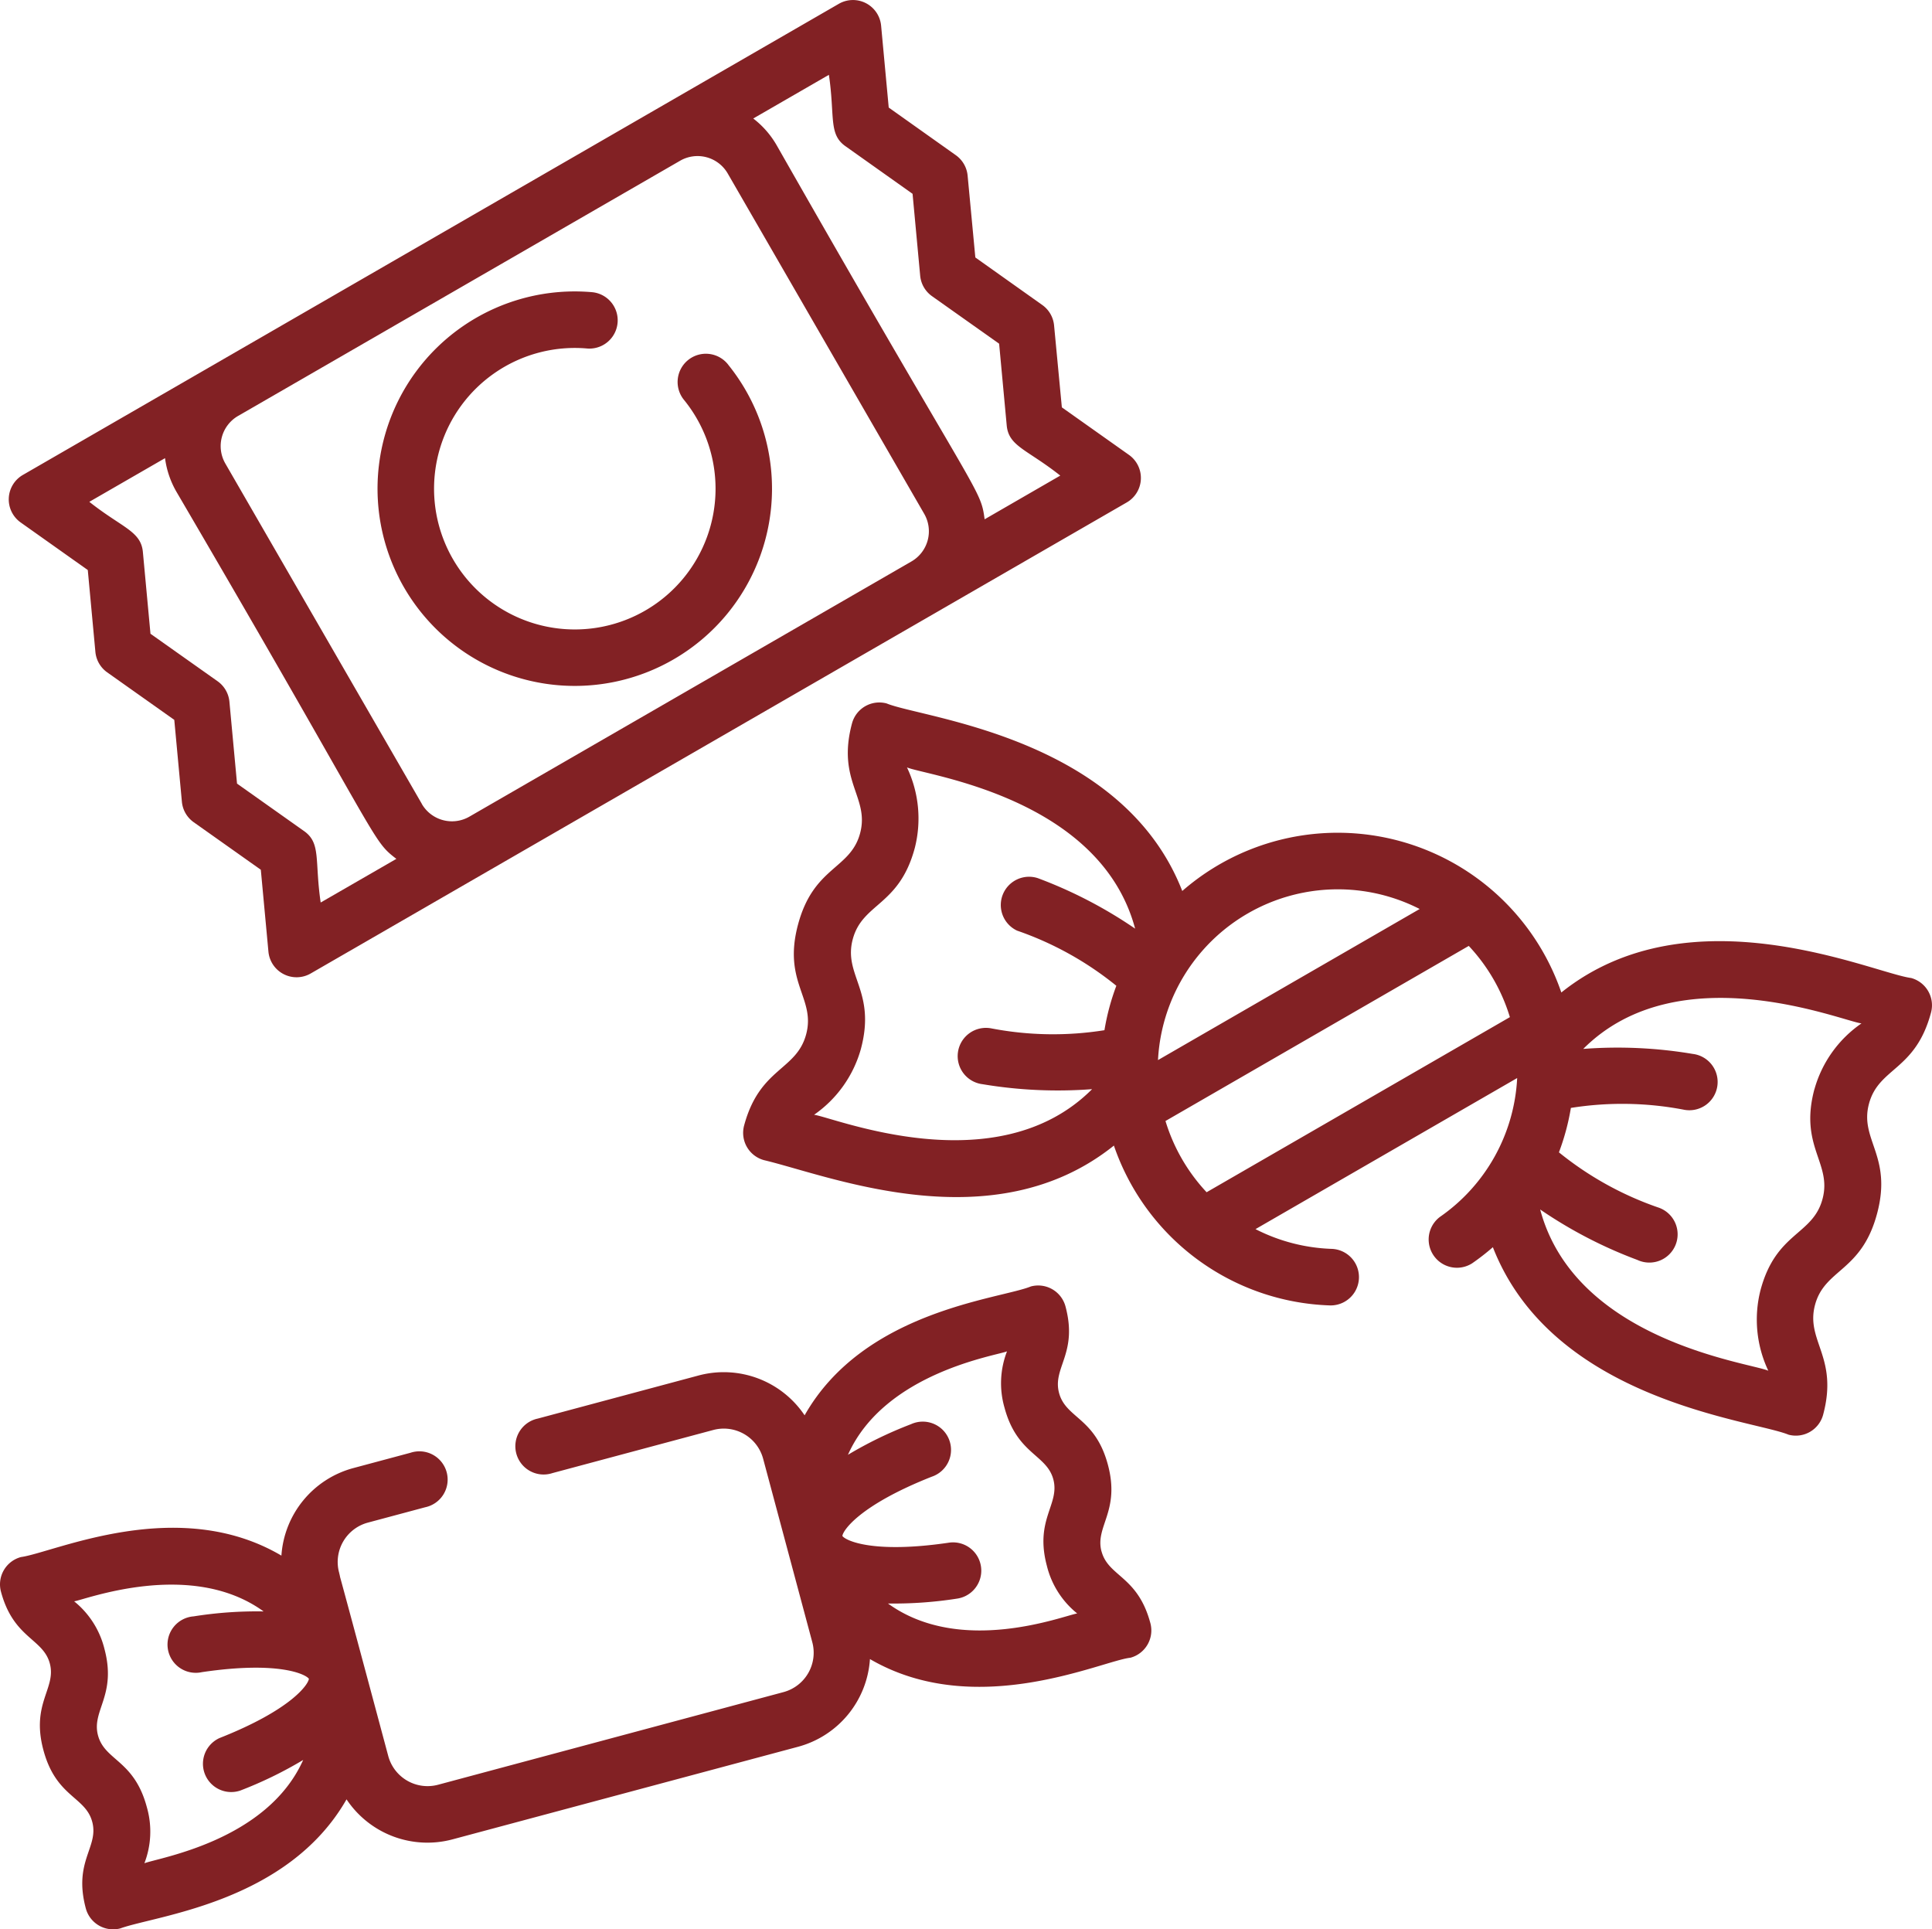 <?xml version="1.0" encoding="UTF-8"?> <svg xmlns="http://www.w3.org/2000/svg" id="Icono_Dulces" width="95.691" height="95.554" viewBox="0 0 95.691 95.554"><path id="Trazado_779" data-name="Trazado 779" d="M2.916,25.877,6.24,28.233l.377,4.057A1.4,1.4,0,0,0,7.2,33.3l3.324,2.354.377,4.056a1.4,1.4,0,0,0,.585,1.013l3.324,2.354.377,4.055a1.4,1.4,0,0,0,2.093,1.083L57.7,24.885a1.4,1.4,0,0,0,.11-2.354l-3.325-2.355L54.1,16.119a1.4,1.4,0,0,0-.585-1.013L50.2,12.752,49.818,8.7a1.4,1.4,0,0,0-.585-1.013L45.91,5.328l-.377-4.055A1.4,1.4,0,0,0,43.439.19L3.025,23.523a1.4,1.4,0,0,0-.109,2.354Zm19.871,13.94-9.735-16.86a1.726,1.726,0,0,1,.631-2.355L35.581,7.96a1.726,1.726,0,0,1,2.354.632l9.734,16.86a1.726,1.726,0,0,1-.63,2.354l-21.9,12.642a1.726,1.726,0,0,1-2.355-.631ZM43.766,7.241,47.091,9.6l.377,4.056a1.4,1.4,0,0,0,.585,1.013l3.325,2.354.377,4.056c.1,1.031,1.013,1.18,2.652,2.477l-3.747,2.164c-.21-1.584-.228-.838-10.3-18.525A4.5,4.5,0,0,0,39.2,5.87l3.747-2.163c.305,2.074-.026,2.936.818,3.534Zm-33.7,15.451a4.494,4.494,0,0,0,.565,1.665c10.279,17.56,9.622,17.206,10.893,18.181L17.775,44.7c-.305-2.074.026-2.936-.819-3.535l-3.324-2.354-.377-4.056a1.4,1.4,0,0,0-.585-1.013L9.345,31.389l-.377-4.056c-.1-1.032-1.031-1.193-2.652-2.478Zm0,0" transform="translate(-1.892 -0.001)" fill="#822124"></path><path id="Trazado_780" data-name="Trazado 780" d="M117.416,80.857a1.4,1.4,0,1,0-2.18,1.756,6.971,6.971,0,1,1-4.8-2.562,1.4,1.4,0,0,0,.254-2.788,9.769,9.769,0,1,0,6.725,3.595Zm0,0" transform="translate(-81.344 -62.79)" fill="#822124"></path><path id="Trazado_781" data-name="Trazado 781" d="M254.816,199.809c-1.9-.25-10.925-4.4-17.321.718A11.712,11.712,0,0,0,218.72,195.5c-2.975-7.629-12.861-8.55-14.644-9.289a1.4,1.4,0,0,0-1.714.99c-.769,2.871.884,3.652.4,5.445s-2.3,1.634-3.072,4.513.886,3.644.4,5.445-2.3,1.638-3.072,4.514a1.4,1.4,0,0,0,.99,1.714c3.253.773,11.333,4.078,17.326-.723a11.714,11.714,0,0,0,10.69,7.916,1.4,1.4,0,1,0,.094-2.8,8.943,8.943,0,0,1-3.771-.978l12.961-7.483a8.918,8.918,0,0,1-3.826,6.878,1.4,1.4,0,0,0,1.593,2.3,11.611,11.611,0,0,0,1.029-.8c2.976,7.628,12.861,8.548,14.644,9.286a1.4,1.4,0,0,0,1.714-.989c.769-2.871-.883-3.654-.4-5.445s2.3-1.627,3.071-4.513c.77-2.869-.883-3.654-.4-5.445.484-1.806,2.3-1.626,3.072-4.513a1.4,1.4,0,0,0-.99-1.715Zm-24.337-3.417-12.961,7.483A8.919,8.919,0,0,1,230.479,196.392Zm-30.008,10.2a5.9,5.9,0,0,0,2.33-3.263c.772-2.882-.886-3.645-.4-5.446s2.3-1.634,3.071-4.513a5.9,5.9,0,0,0-.387-3.991c.9.395,9.556,1.459,11.3,7.986a22.329,22.329,0,0,0-4.817-2.5,1.4,1.4,0,0,0-1.026,2.6,16.166,16.166,0,0,1,4.913,2.73,11.515,11.515,0,0,0-.589,2.2,16.193,16.193,0,0,1-5.62-.093,1.4,1.4,0,1,0-.413,2.768,22.486,22.486,0,0,0,5.421.245c-4.743,4.75-12.848,1.369-13.783,1.267Zm17.418.3,15.021-8.672a8.951,8.951,0,0,1,2.037,3.528l-15.021,8.672a8.971,8.971,0,0,1-2.037-3.528Zm32.142-1.581c-.765,2.854.881,3.66.4,5.444-.483,1.807-2.3,1.627-3.071,4.514a5.914,5.914,0,0,0,.387,3.992c-.9-.4-9.557-1.459-11.3-7.987a22.3,22.3,0,0,0,4.818,2.5,1.4,1.4,0,1,0,1.026-2.6,16.2,16.2,0,0,1-4.915-2.73,11.56,11.56,0,0,0,.592-2.2,16.184,16.184,0,0,1,5.619.093,1.4,1.4,0,1,0,.413-2.768,22.393,22.393,0,0,0-5.42-.247c4.743-4.747,12.847-1.367,13.781-1.264a5.88,5.88,0,0,0-2.33,3.263Zm0,0" transform="translate(-160.163 -151.372)" fill="#822124"></path><path id="Trazado_782" data-name="Trazado 782" d="M54.557,353.817c-.331-1.237.937-1.979.318-4.288-.628-2.345-2.08-2.292-2.419-3.555s.944-1.95.318-4.288a1.4,1.4,0,0,0-1.714-.989c-1.547.629-8.264,1.189-11.207,6.383a4.822,4.822,0,0,0-5.248-1.974l-7.966,2.135a1.4,1.4,0,1,0,.725,2.7l7.966-2.135a2.018,2.018,0,0,1,2.469,1.425l2.435,9.087a2.019,2.019,0,0,1-1.426,2.47L21.7,365.376a2.016,2.016,0,0,1-2.47-1.426c-3.455-12.9-2.144-7.889-2.435-9.087a2.018,2.018,0,0,1,1.426-2.469l2.836-.76a1.4,1.4,0,1,0-.724-2.7l-2.836.76a4.823,4.823,0,0,0-3.558,4.334C8.8,351,2.689,353.871,1.038,354.1a1.4,1.4,0,0,0-.989,1.714c.621,2.319,2.087,2.312,2.419,3.555s-.939,1.967-.318,4.288c.629,2.345,2.081,2.292,2.419,3.555s-.946,1.942-.318,4.288a1.4,1.4,0,0,0,1.714.99c1.772-.642,8.278-1.28,11.2-6.39a4.814,4.814,0,0,0,5.254,1.98l17.112-4.585a4.823,4.823,0,0,0,3.558-4.343c5.249,3.06,11.505.078,12.9-.066a1.4,1.4,0,0,0,.989-1.715c-.628-2.344-2.081-2.291-2.419-3.555ZM7.149,369.274a4.357,4.357,0,0,0,.125-2.787c-.628-2.345-2.081-2.292-2.419-3.555-.331-1.237.937-1.976.318-4.288a4.364,4.364,0,0,0-1.5-2.352c.488-.058,5.769-2.122,9.383.5a19.992,19.992,0,0,0-3.464.245A1.4,1.4,0,1,0,10,359.8c3.82-.567,5.153.112,5.3.329-.021.262-.835,1.517-4.429,2.936a1.4,1.4,0,0,0,1.029,2.6,20.037,20.037,0,0,0,3.117-1.516c-1.792,4.011-7.157,4.841-7.872,5.118ZM43.981,356.4a20.308,20.308,0,0,0,3.455-.247,1.4,1.4,0,0,0-.412-2.769c-3.82.567-5.153-.112-5.3-.329.021-.262.835-1.516,4.428-2.936a1.4,1.4,0,1,0-1.029-2.6A20.043,20.043,0,0,0,42,349.034c1.824-4.085,7.395-4.915,7.878-5.123a4.363,4.363,0,0,0-.125,2.787c.621,2.318,2.087,2.312,2.419,3.555s-.937,1.98-.318,4.288a4.36,4.36,0,0,0,1.5,2.352c-.647.1-5.751,2.129-9.375-.495Zm0,0" transform="translate(-0.001 -276.983)" fill="#822124"></path></svg> 